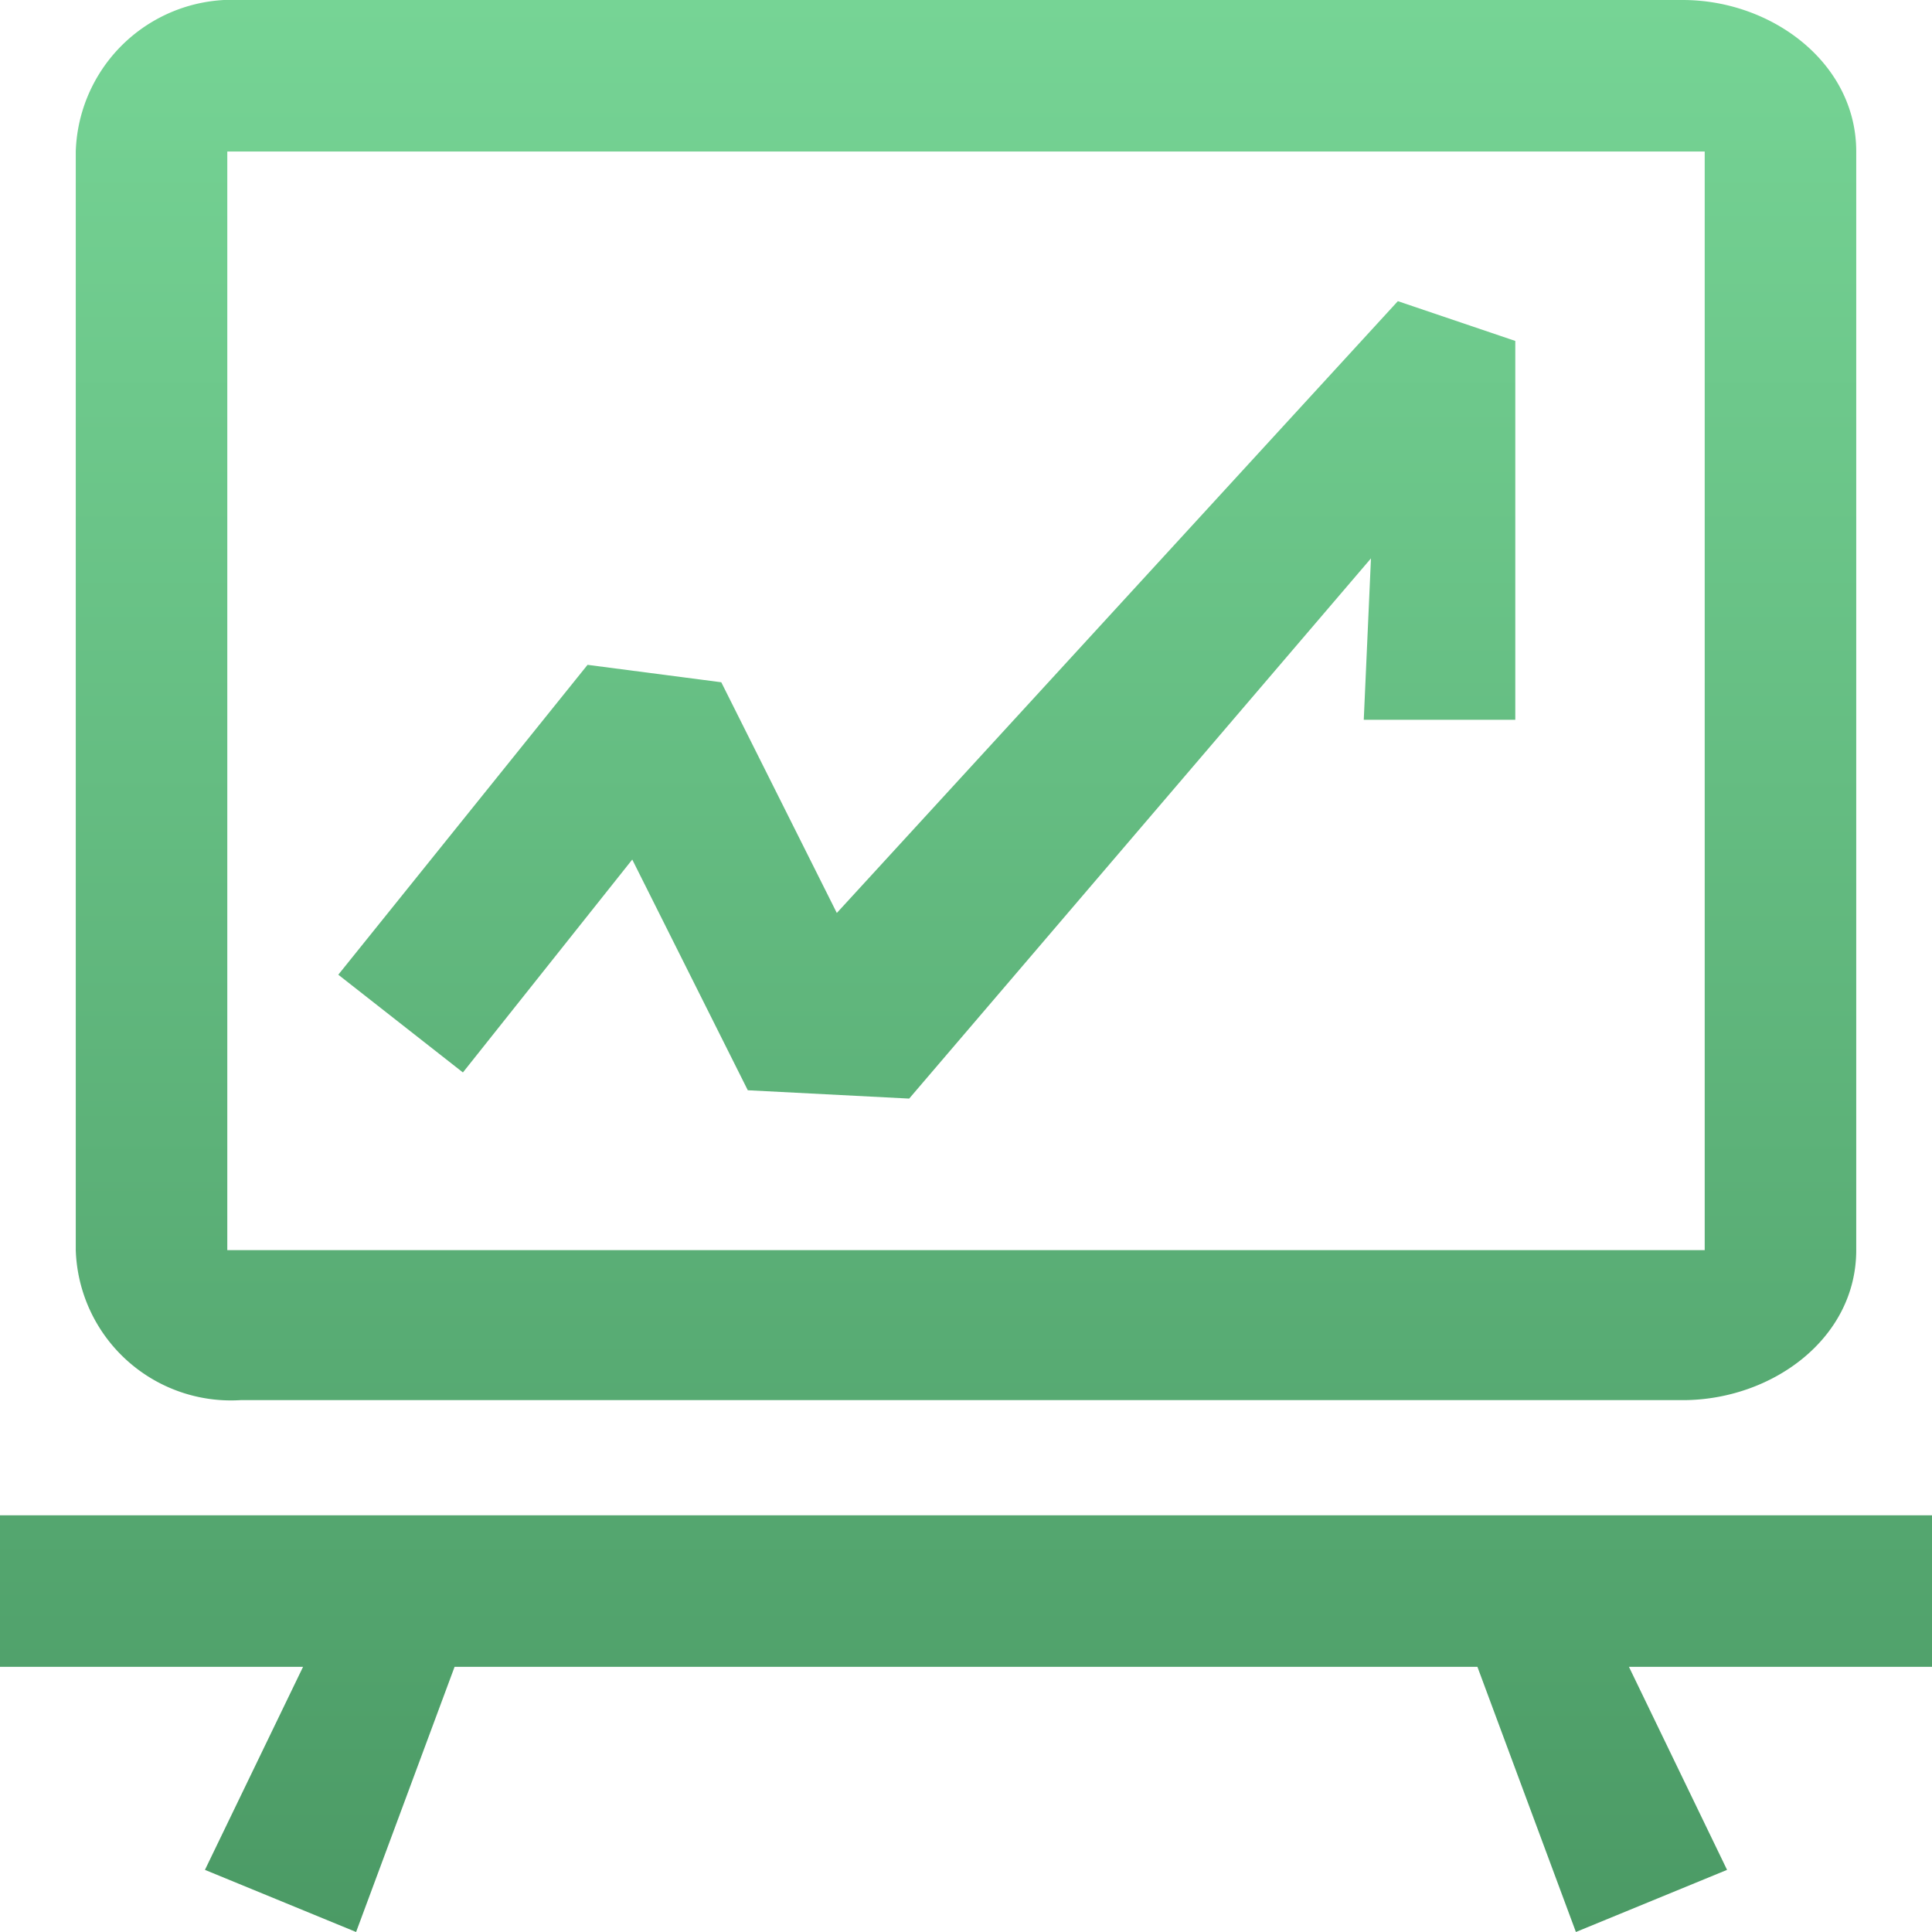 <svg xmlns="http://www.w3.org/2000/svg" xmlns:xlink="http://www.w3.org/1999/xlink" width="51" height="51" viewBox="0 0 51 51">
<defs>
    <style>
      .cls-1 {
        fill-rule: evenodd;
        fill: url(#linear-gradient);
      }
    </style>
    <linearGradient id="linear-gradient" x1="3312.5" y1="2338" x2="3312.5" y2="2287" gradientUnits="userSpaceOnUse">
      <stop offset="0" stop-color="#4b9a65"/>
      <stop offset="1" stop-color="#76d495"/>
    </linearGradient>
  </defs>
  <path id="xiaolv" class="cls-1" d="M3330,2331l2.59,5.36-3.99,1.64-2.6-7h-27l-2.6,7-3.99-1.64L3295,2331h-8v-4h51v4h-8Zm1.42-44h-38.07a4.134,4.134,0,0,0-4.35,4v29a4.1,4.1,0,0,0,4.35,3.96h38.07c2.35,0,4.58-1.62,4.58-3.96v-29C3336,2288.66,3333.77,2287,3331.42,2287ZM3293,2320v-29h39v29h-39Zm18-4-4.26-.22-3.05-6.09-4.47,5.62-3.29-2.58,6.58-8.18,3.53,0.46,3.05,6.09,14.81-16.15,3.1,1.05v10h-4l0.19-4.26Z" transform="translate(-3287 -2287)"/>
</svg>

